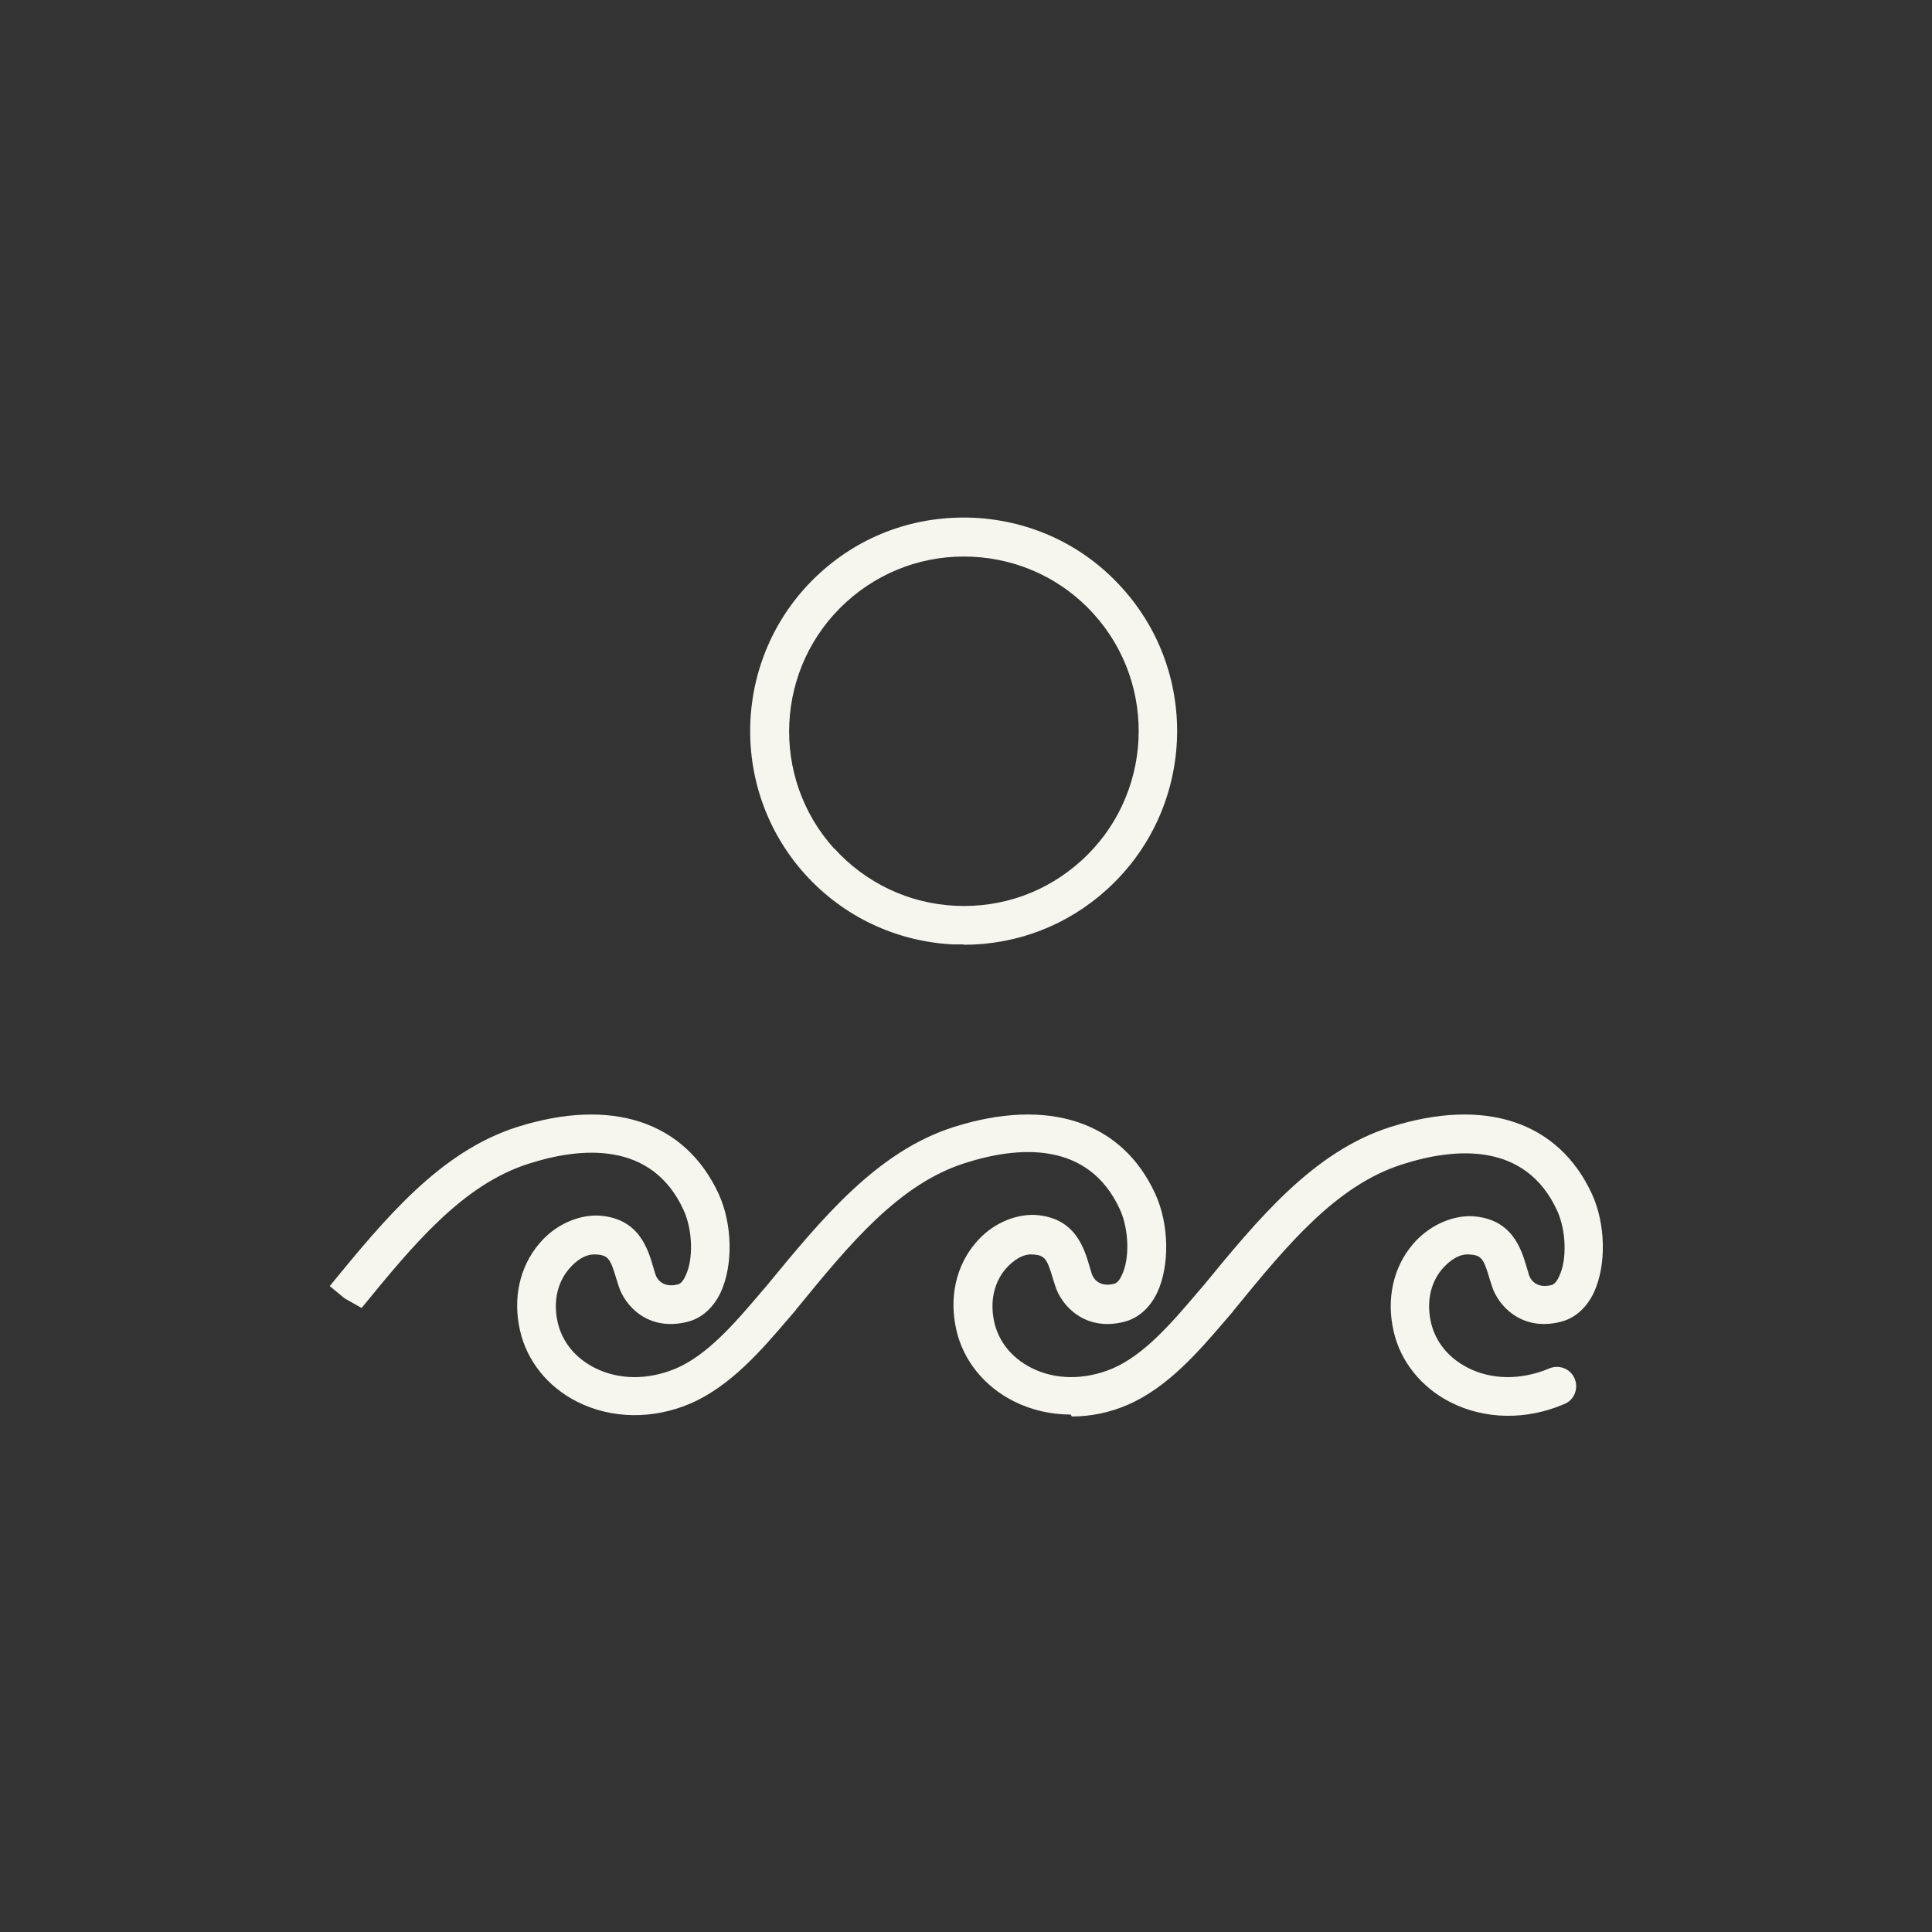 <?xml version="1.0" encoding="UTF-8"?><svg id="Calque_1" xmlns="http://www.w3.org/2000/svg" viewBox="0 0 60 60"><rect x="0" y="0" width="60" height="60" fill="#333333" stroke="none"/><defs><style>.cls-1{fill:#f6f6ef;}</style></defs><path class="cls-1" d="M33.25,43.93c-.62,0-1.23-.14-1.78-.42-.91-.46-1.56-1.27-1.77-2.21-.23-1-.01-1.98.59-2.69.49-.59,1.2-.9,1.84-.88,1.26.07,1.54,1.03,1.71,1.61l.06.2c.02.08.17.46.7.33.12-.03.2-.18.24-.27.25-.51.22-1.43-.06-2.04-.98-2.14-3.16-1.97-4.81-1.44-2.05.65-3.58,2.51-5.19,4.48,0,0-.07.08-.07.09l-.24.28c-.83.97-1.78,2.07-3.01,2.61-1.18.51-2.47.49-3.54-.05-.91-.46-1.56-1.27-1.77-2.21-.23-1-.01-1.98.59-2.69.49-.59,1.2-.9,1.84-.88,1.26.07,1.54,1.03,1.71,1.61l.06.2c.02.08.17.46.7.33.12-.03.2-.18.24-.27.25-.51.22-1.43-.06-2.04-.98-2.14-3.16-1.97-4.81-1.44-2.05.65-3.58,2.51-5.19,4.48l-.53-.3-.46-.38c1.72-2.1,3.43-4.18,5.82-4.94,2.94-.93,5.22-.17,6.26,2.08.43.94.45,2.22.06,3.06-.23.48-.59.8-1.03.91-1.22.31-1.95-.5-2.14-1.12l-.07-.22c-.18-.61-.25-.73-.62-.75-.31-.03-.62.17-.86.46-.21.25-.53.8-.34,1.65.14.6.54,1.1,1.15,1.41.75.38,1.66.38,2.52.02.98-.42,1.83-1.41,2.58-2.29l.24-.28c1.71-2.08,3.42-4.17,5.81-4.93,2.94-.93,5.23-.17,6.26,2.08.43.94.45,2.22.06,3.06-.23.48-.59.8-1.03.91-1.21.31-1.95-.5-2.14-1.12l-.07-.22c-.18-.61-.25-.73-.62-.75-.3-.03-.61.17-.86.46-.21.25-.53.8-.34,1.65.14.6.54,1.1,1.15,1.41.75.38,1.66.38,2.52.02.98-.42,1.83-1.41,2.58-2.29l.24-.28c1.71-2.08,3.42-4.17,5.81-4.93,2.94-.93,5.22-.17,6.26,2.08.43.94.45,2.22.06,3.06-.23.48-.59.8-1.03.91-1.21.31-1.95-.5-2.14-1.12l-.07-.22c-.18-.61-.25-.73-.62-.75-.31-.03-.61.17-.86.46-.21.25-.53.8-.34,1.65.14.6.54,1.1,1.15,1.41.75.38,1.66.38,2.52.02.3-.13.66,0,.79.31.13.3,0,.66-.31.79-1.18.51-2.47.49-3.54-.05-.91-.46-1.56-1.27-1.77-2.21-.23-1-.01-1.98.59-2.69.5-.59,1.21-.9,1.84-.88,1.26.07,1.54,1.03,1.71,1.61l.06.2c.02.08.17.46.7.33.12-.03.2-.18.24-.27.25-.51.22-1.43-.06-2.04-.98-2.14-3.16-1.97-4.81-1.44-2.05.65-3.58,2.51-5.19,4.48,0,0-.07.08-.07.09l-.24.28c-.83.97-1.78,2.07-3.01,2.61-.57.25-1.17.37-1.75.37Z"/><path class="cls-1" d="M29.93,29.33c-.11,0-.22,0-.33,0-1.77-.09-3.4-.86-4.59-2.17h0c-2.45-2.71-2.25-6.91.46-9.37,1.31-1.19,2.99-1.79,4.78-1.71,1.77.09,3.4.85,4.59,2.17,2.46,2.71,2.25,6.91-.46,9.37-1.23,1.12-2.8,1.72-4.45,1.72ZM25.91,26.35c.97,1.07,2.31,1.71,3.76,1.78,1.46.07,2.84-.43,3.91-1.4,2.22-2.01,2.39-5.45.38-7.67-.97-1.07-2.31-1.7-3.76-1.77-1.45-.07-2.84.43-3.91,1.4-2.22,2.01-2.39,5.45-.38,7.67h0Z"/></svg>